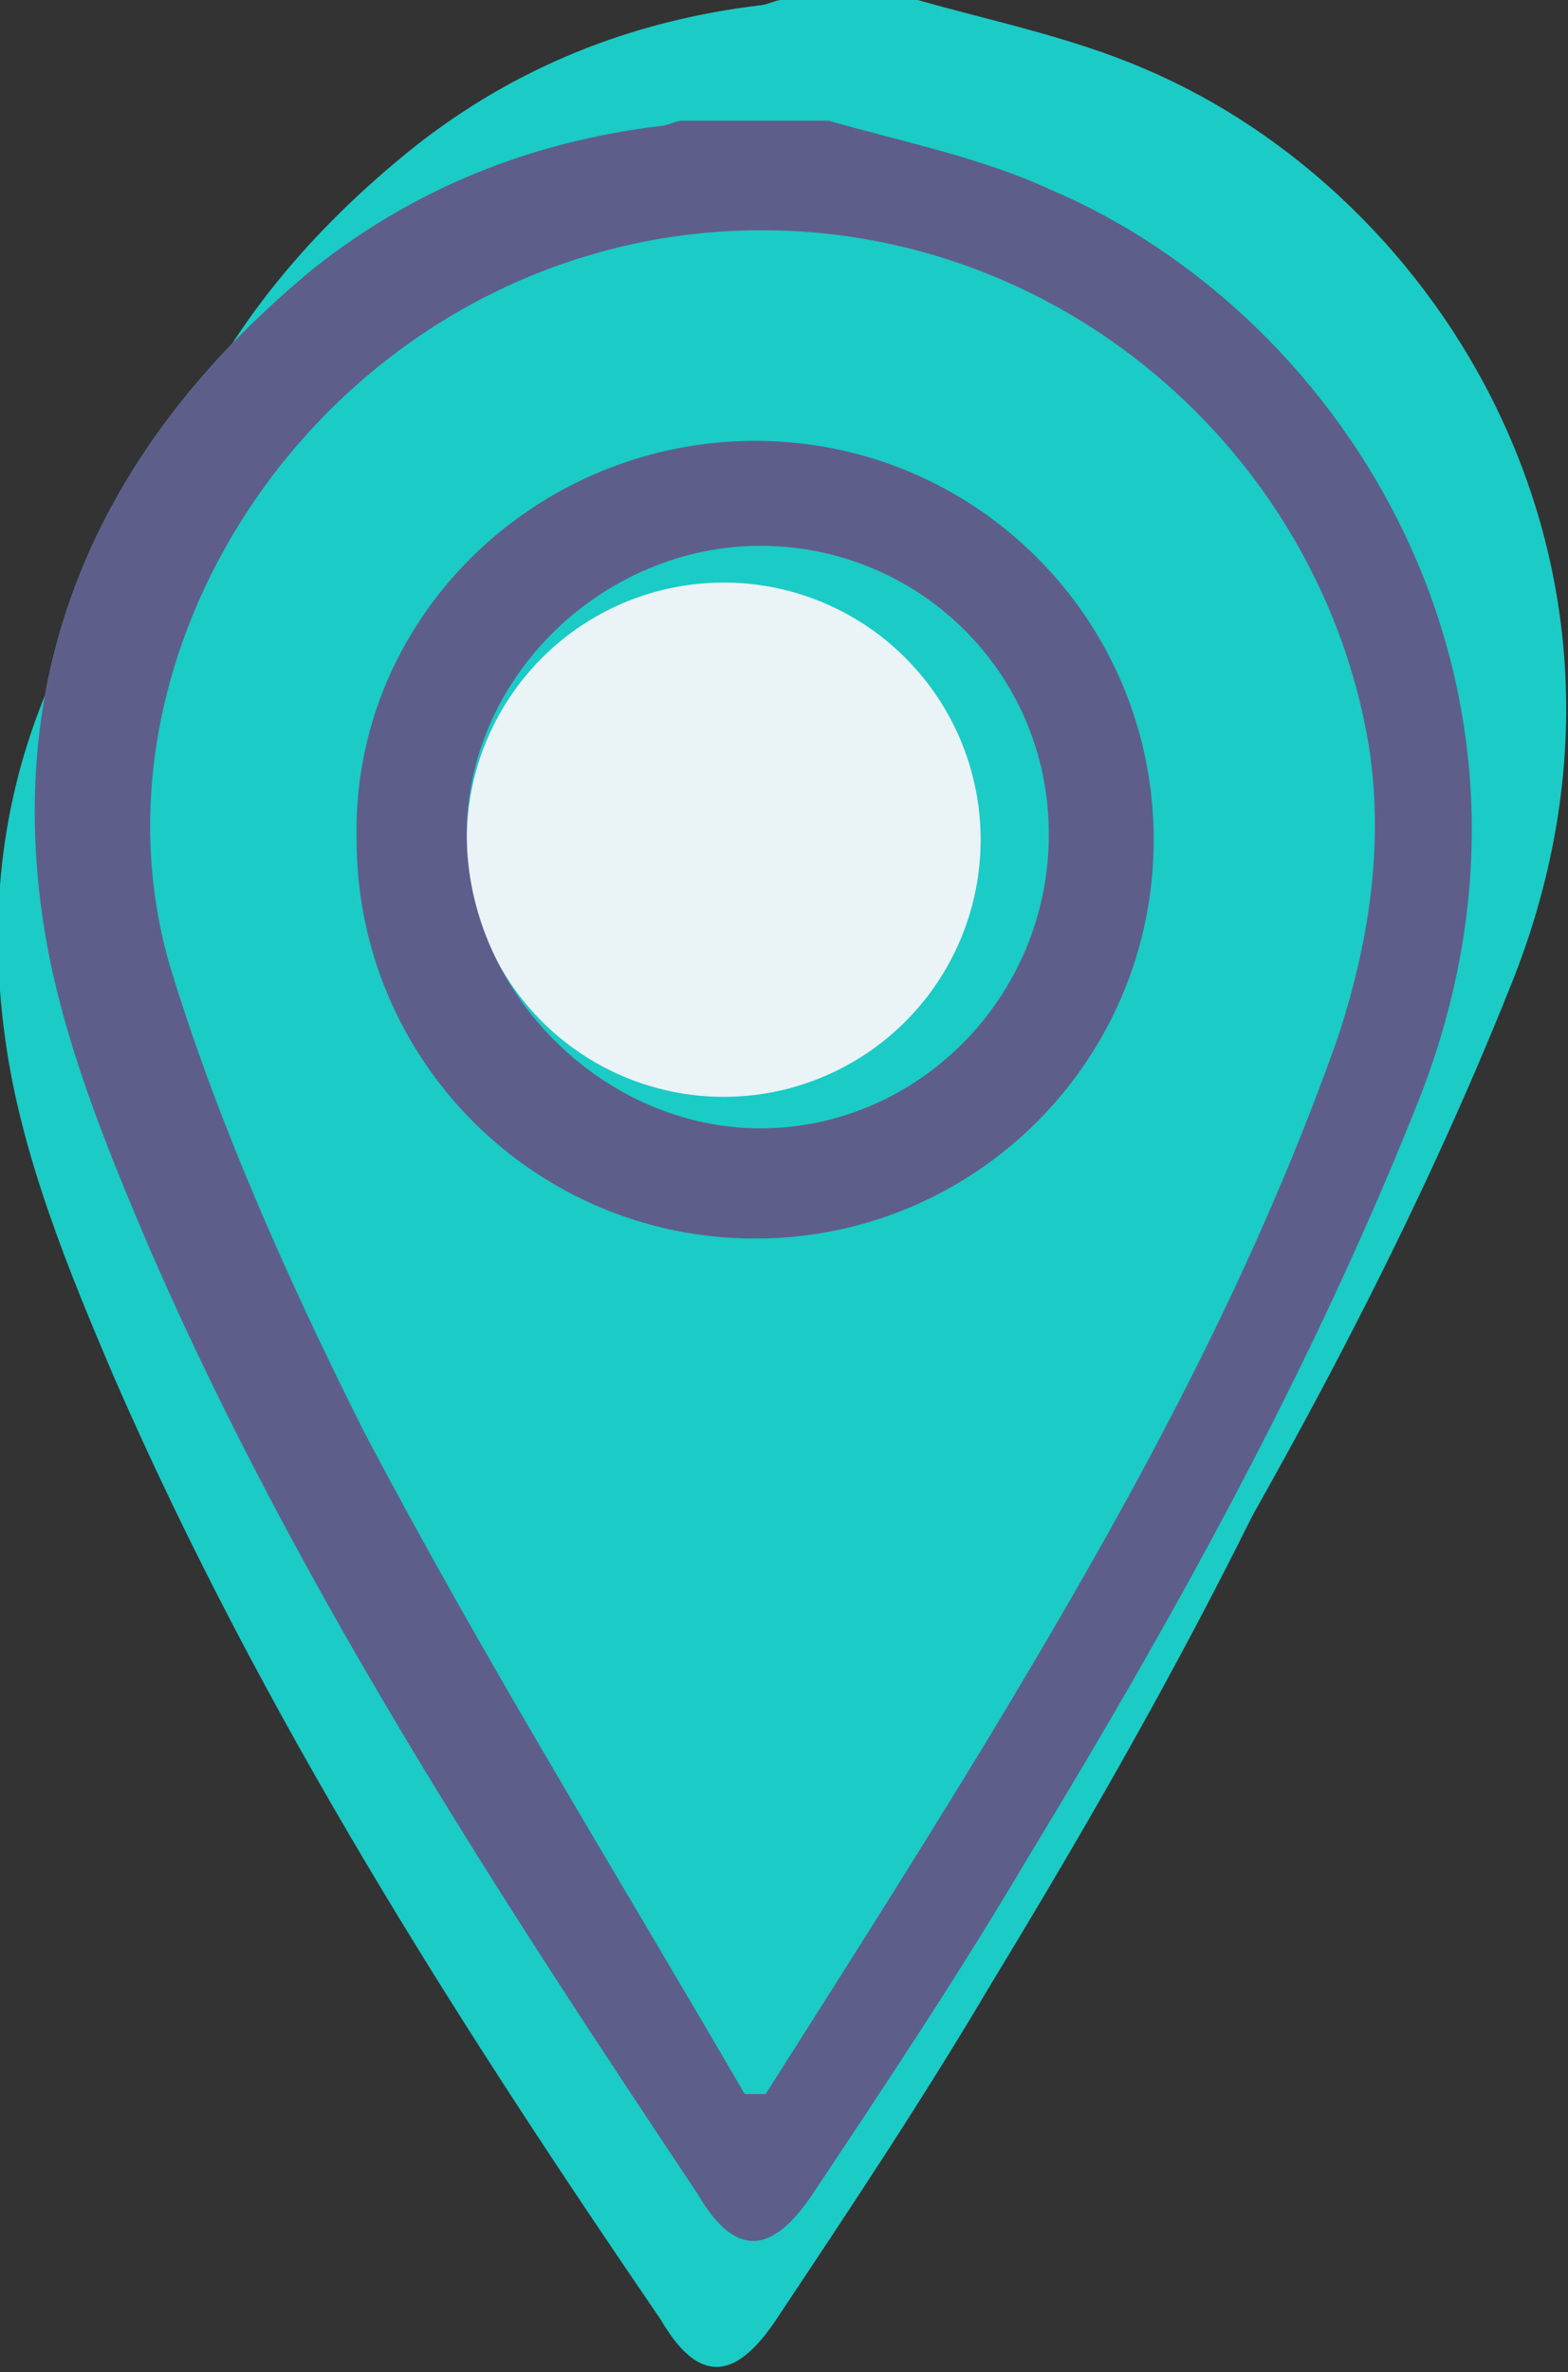 <?xml version="1.0" encoding="utf-8"?>
<!-- Generator: Adobe Illustrator 18.0.0, SVG Export Plug-In . SVG Version: 6.00 Build 0)  -->
<!DOCTYPE svg PUBLIC "-//W3C//DTD SVG 1.1//EN" "http://www.w3.org/Graphics/SVG/1.1/DTD/svg11.dtd">
<svg version="1.1" id="Layer_1" xmlns="http://www.w3.org/2000/svg" xmlns:xlink="http://www.w3.org/1999/xlink" x="0px" y="0px"
	 viewBox="0 0 29.9 45.2" enable-background="new 0 0 29.9 45.2" xml:space="preserve">
<rect x="0" y="0" width="29.9" height="45.2" fill="#333333" stroke="none"/>
<g id="pkzNLc.tif_7_">
	<g>
		<path fill="#1BCBC6" d="M15.8,2.3C17.2,2.7,18.7,3,20,3.6c5.7,2.4,10.2,9.6,7,17.5c-2,5-4.6,9.7-7.4,14.3
			c-1.3,2.2-2.7,4.3-4.1,6.4c-0.8,1.2-1.5,1.2-2.2,0C9.5,36.1,5.7,30.3,2.9,23.9c-0.9-2.1-1.8-4.3-2.1-6.5c-0.7-5,1.3-9.1,5.2-12.3
			c1.9-1.5,4.1-2.4,6.6-2.7c0.1,0,0.3-0.1,0.4-0.1C14,2.3,14.9,2.3,15.8,2.3z"/>
		<path fill="#1BCBC6" d="M14.4,8.4c4.2,0,7.6,3.4,7.6,7.6c0,4.2-3.4,7.6-7.6,7.6c-4.2,0-7.6-3.4-7.6-7.6
			C6.7,11.8,10.2,8.4,14.4,8.4z M20,15.9c0-3.1-2.5-5.5-5.5-5.5c-3,0-5.6,2.5-5.6,5.5c0,3,2.6,5.6,5.6,5.6C17.5,21.5,20,19,20,15.9z
			"/>
	</g>
</g>
<g id="pkzNLc.tif_6_">
	<g>
		<path fill="#1BCBC6" d="M17.5,0c1.4,0.4,2.9,0.7,4.3,1.3c5.7,2.4,10.2,9.6,7,17.5c-2,5-4.6,9.7-7.4,14.3c-1.3,2.2-2.7,4.3-4.1,6.4
			c-0.8,1.2-1.5,1.2-2.2,0C11.2,33.8,7.5,28,4.7,21.6c-0.9-2.1-1.8-4.3-2.1-6.5C1.9,10.1,3.9,6,7.9,2.8c1.9-1.5,4.1-2.4,6.6-2.7
			c0.1,0,0.3-0.1,0.4-0.1C15.7,0,16.6,0,17.5,0z"/>
		<path fill="#1BCBC6" d="M16.2,6.1c4.2,0,7.6,3.4,7.6,7.6c0,4.2-3.4,7.6-7.6,7.6c-4.2,0-7.6-3.4-7.6-7.6C8.5,9.5,11.9,6.1,16.2,6.1
			z M21.7,13.6c0-3.1-2.5-5.5-5.5-5.5c-3,0-5.6,2.5-5.6,5.5c0,3,2.6,5.6,5.6,5.6C19.2,19.2,21.7,16.7,21.7,13.6z"/>
	</g>
</g>
<g id="pkzNLc.tif_5_">
	<g>
		<path fill="#1BCBC6" d="M15.1,4.7C16.5,5.1,18,5.4,19.3,6c5.7,2.4,10.2,9.6,7,17.5c-2,5-4.6,9.7-7.4,14.3
			c-1.3,2.2-2.7,4.3-4.1,6.4c-0.8,1.2-1.5,1.2-2.2,0C8.7,38.5,5,32.7,2.2,26.3c-0.9-2.1-1.8-4.3-2.1-6.5c-0.7-5,1.3-9.1,5.2-12.3
			C7.3,6,9.5,5.1,11.9,4.8c0.1,0,0.3-0.1,0.4-0.1C13.3,4.7,14.2,4.7,15.1,4.7z"/>
		<path fill="#1BCBC6" d="M13.7,10.8c4.2,0,7.6,3.4,7.6,7.6c0,4.2-3.4,7.6-7.6,7.6c-4.2,0-7.6-3.4-7.6-7.6
			C6,14.2,9.5,10.8,13.7,10.8z M19.2,18.3c0-3.1-2.5-5.5-5.5-5.5c-3,0-5.6,2.5-5.6,5.5c0,3,2.6,5.6,5.6,5.6
			C16.8,23.9,19.2,21.4,19.2,18.3z"/>
	</g>
</g>
<circle fill="#EAF3F6" cx="13.8" cy="16" r="4.9"/>
<g id="pkzNLc.tif_4_">
	<g>
		<path fill="#5E5E8B" d="M15.8,2.3C17.2,2.7,18.7,3,20,3.6c5.7,2.4,10.2,9.6,7,17.5c-2,5-4.6,9.7-7.4,14.3
			c-1.3,2.2-2.7,4.3-4.1,6.4c-0.8,1.2-1.5,1.2-2.2,0C9.5,36.1,5.7,30.3,2.9,23.9c-0.9-2.1-1.8-4.3-2.1-6.5c-0.7-5,1.3-9.1,5.2-12.3
			c1.9-1.5,4.1-2.4,6.6-2.7c0.1,0,0.3-0.1,0.4-0.1C14,2.3,14.9,2.3,15.8,2.3z M14.2,39.9c0.1,0,0.3,0,0.4,0c1.4-2.2,2.8-4.4,4.2-6.7
			c2.6-4.3,5-8.6,6.7-13.4c0.6-1.8,0.9-3.7,0.6-5.6c-1-6-6.7-10.6-13.2-9.7c-7,1-11.5,8.1-9.6,14.1c0.9,2.9,2.2,5.8,3.6,8.6
			C9.1,31.4,11.7,35.6,14.2,39.9z"/>
		<path fill="#5E5E8B" d="M14.4,8.4c4.2,0,7.6,3.4,7.6,7.6c0,4.2-3.4,7.6-7.6,7.6c-4.2,0-7.6-3.4-7.6-7.6
			C6.7,11.8,10.2,8.4,14.4,8.4z M20,15.9c0-3.1-2.5-5.5-5.5-5.5c-3,0-5.6,2.5-5.6,5.5c0,3,2.6,5.6,5.6,5.6C17.5,21.5,20,19,20,15.9z
			"/>
	</g>
</g>
</svg>
